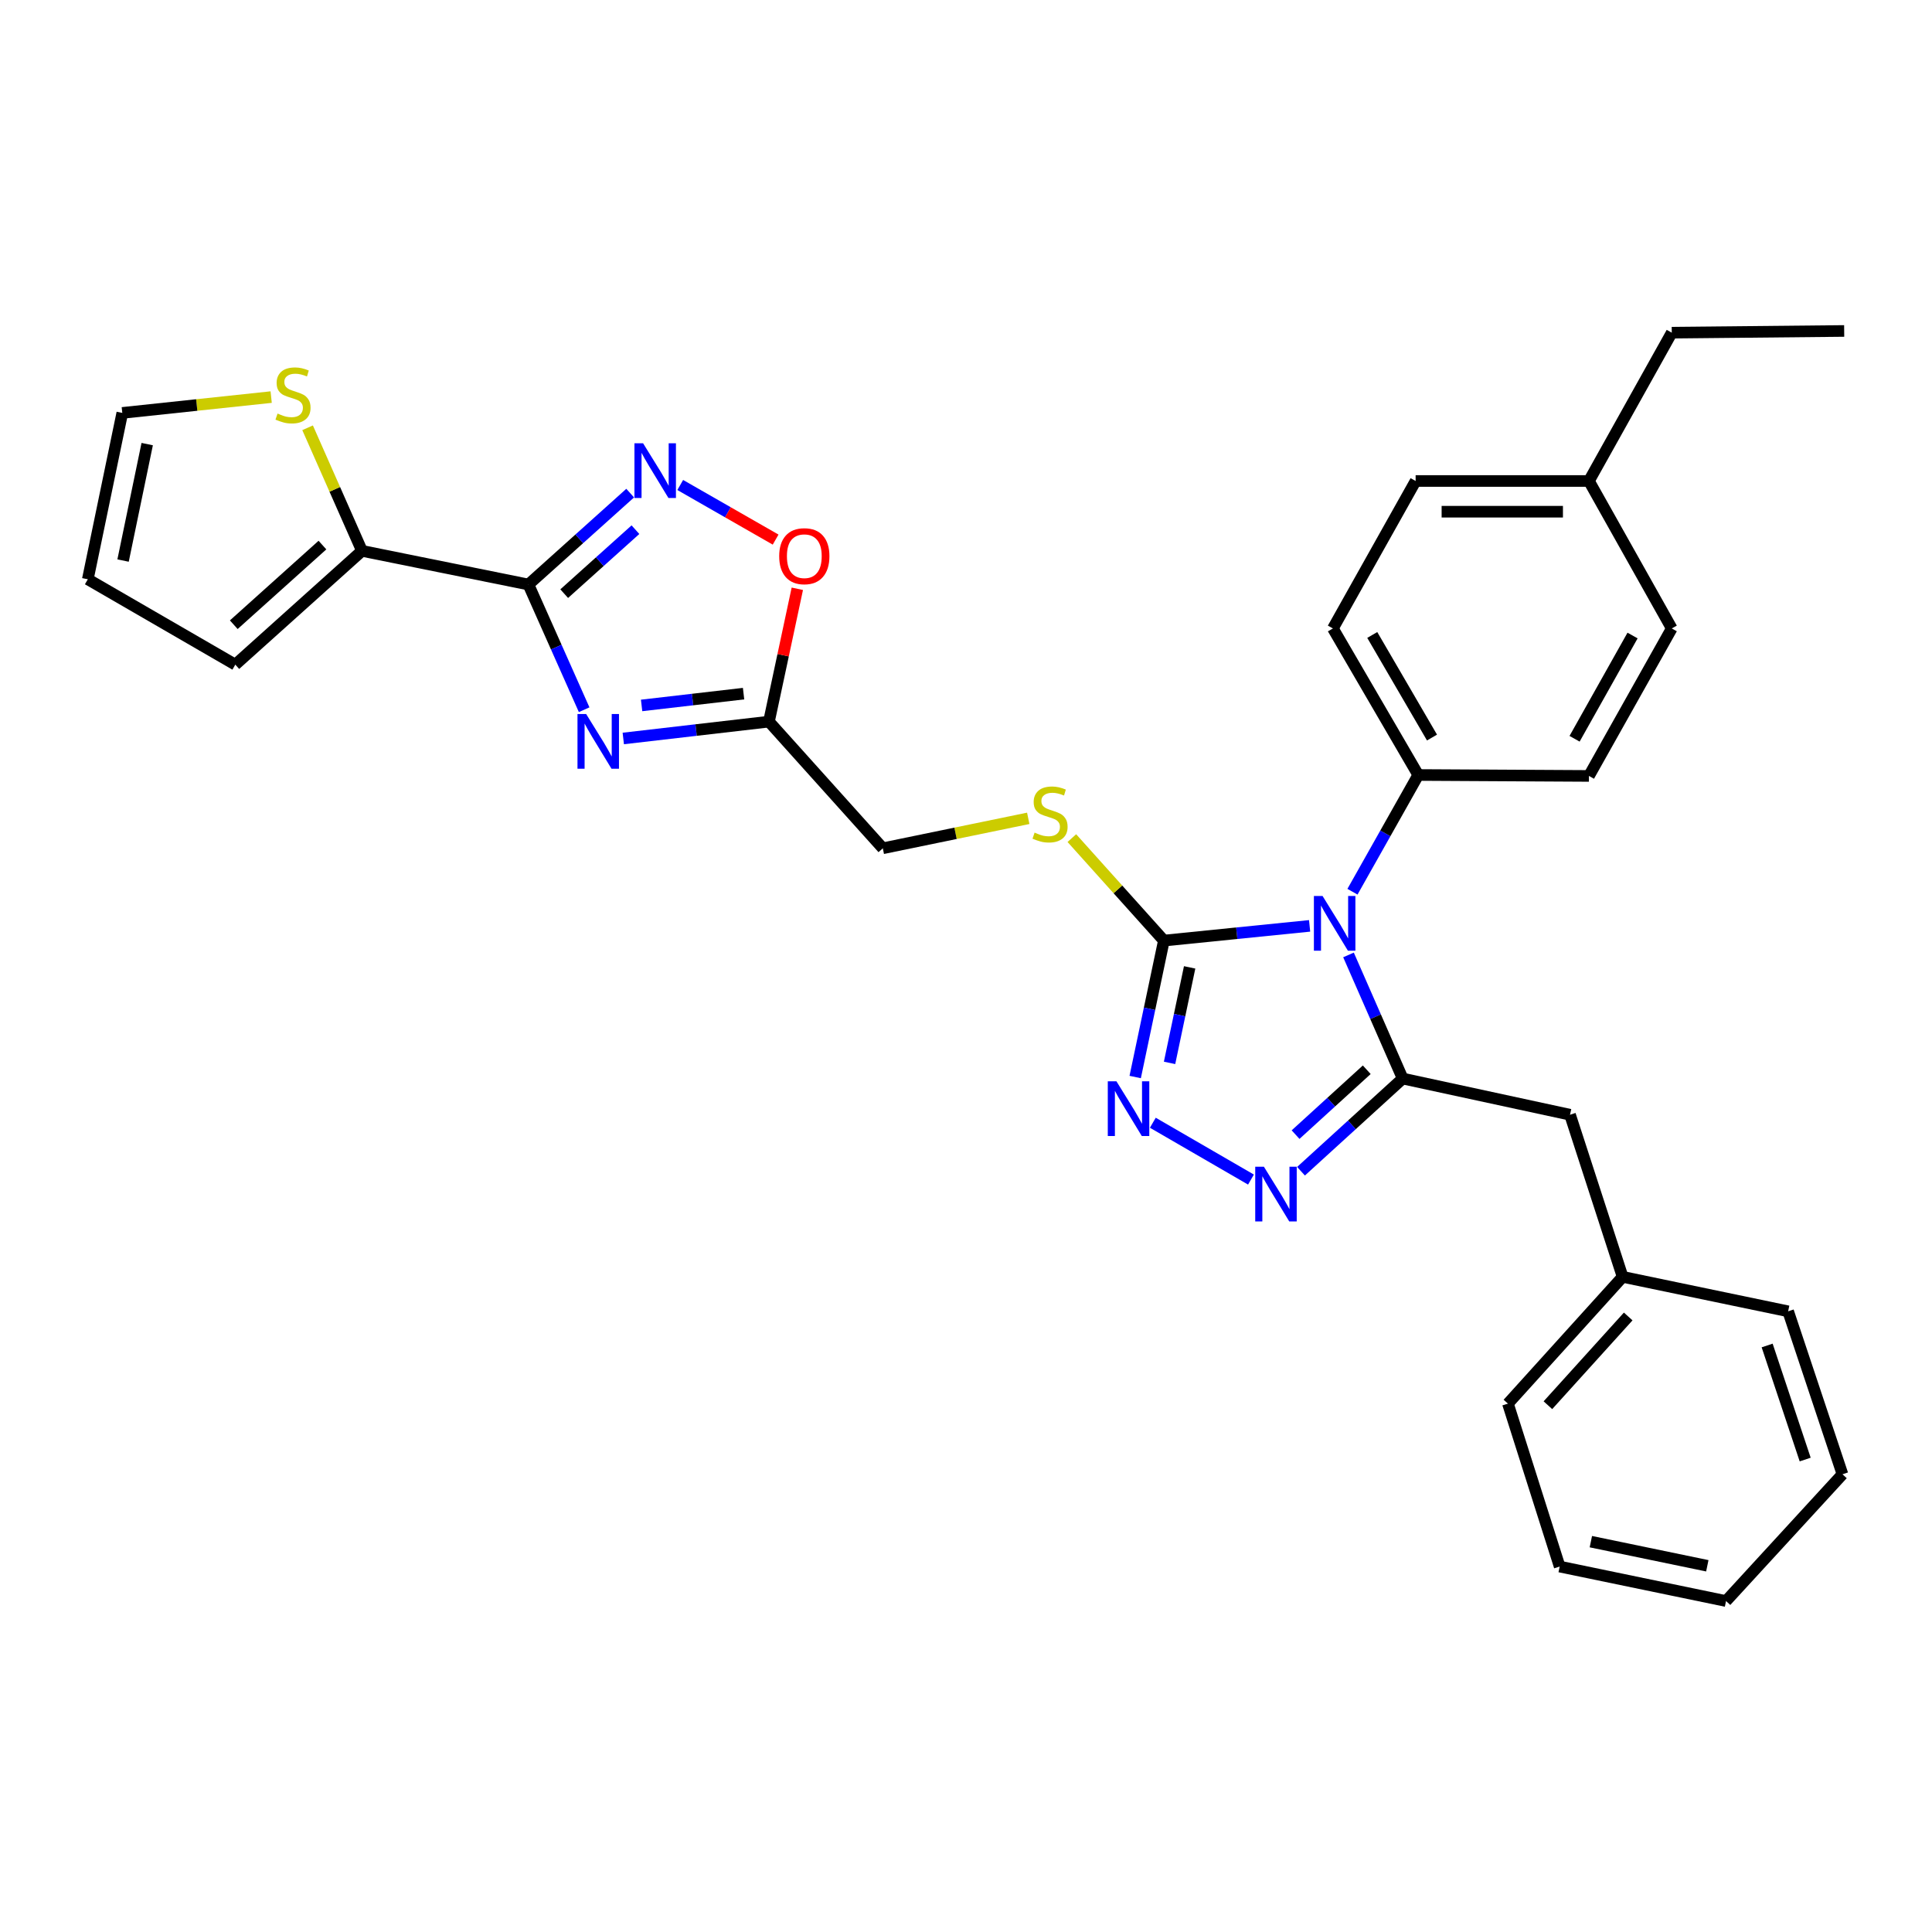 <?xml version='1.0' encoding='iso-8859-1'?>
<svg version='1.1' baseProfile='full'
              xmlns='http://www.w3.org/2000/svg'
                      xmlns:rdkit='http://www.rdkit.org/xml'
                      xmlns:xlink='http://www.w3.org/1999/xlink'
                  xml:space='preserve'
width='1000px' height='1000px' viewBox='0 0 1000 1000'>
<!-- END OF HEADER -->
<rect style='opacity:1.0;fill:#FFFFFF;stroke:none' width='1000' height='1000' x='0' y='0'> </rect>
<path class='bond-0' d='M 697.981,494.269 L 712.006,526.263' style='fill:none;fill-rule:evenodd;stroke:#0000FF;stroke-width:6px;stroke-linecap:butt;stroke-linejoin:miter;stroke-opacity:1' />
<path class='bond-0' d='M 712.006,526.263 L 726.032,558.257' style='fill:none;fill-rule:evenodd;stroke:#000000;stroke-width:6px;stroke-linecap:butt;stroke-linejoin:miter;stroke-opacity:1' />
<path class='bond-3' d='M 677.852,479.226 L 640.138,483.036' style='fill:none;fill-rule:evenodd;stroke:#0000FF;stroke-width:6px;stroke-linecap:butt;stroke-linejoin:miter;stroke-opacity:1' />
<path class='bond-3' d='M 640.138,483.036 L 602.424,486.847' style='fill:none;fill-rule:evenodd;stroke:#000000;stroke-width:6px;stroke-linecap:butt;stroke-linejoin:miter;stroke-opacity:1' />
<path class='bond-10' d='M 700.035,461.553 L 717.062,431.344' style='fill:none;fill-rule:evenodd;stroke:#0000FF;stroke-width:6px;stroke-linecap:butt;stroke-linejoin:miter;stroke-opacity:1' />
<path class='bond-10' d='M 717.062,431.344 L 734.088,401.135' style='fill:none;fill-rule:evenodd;stroke:#000000;stroke-width:6px;stroke-linecap:butt;stroke-linejoin:miter;stroke-opacity:1' />
<path class='bond-4' d='M 726.032,558.257 L 699.717,582.243' style='fill:none;fill-rule:evenodd;stroke:#000000;stroke-width:6px;stroke-linecap:butt;stroke-linejoin:miter;stroke-opacity:1' />
<path class='bond-4' d='M 699.717,582.243 L 673.402,606.23' style='fill:none;fill-rule:evenodd;stroke:#0000FF;stroke-width:6px;stroke-linecap:butt;stroke-linejoin:miter;stroke-opacity:1' />
<path class='bond-4' d='M 707.426,553.702 L 689.005,570.492' style='fill:none;fill-rule:evenodd;stroke:#000000;stroke-width:6px;stroke-linecap:butt;stroke-linejoin:miter;stroke-opacity:1' />
<path class='bond-4' d='M 689.005,570.492 L 670.585,587.283' style='fill:none;fill-rule:evenodd;stroke:#0000FF;stroke-width:6px;stroke-linecap:butt;stroke-linejoin:miter;stroke-opacity:1' />
<path class='bond-13' d='M 726.032,558.257 L 812.644,576.984' style='fill:none;fill-rule:evenodd;stroke:#000000;stroke-width:6px;stroke-linecap:butt;stroke-linejoin:miter;stroke-opacity:1' />
<path class='bond-1' d='M 273.509,302.545 L 287.932,334.948' style='fill:none;fill-rule:evenodd;stroke:#000000;stroke-width:6px;stroke-linecap:butt;stroke-linejoin:miter;stroke-opacity:1' />
<path class='bond-1' d='M 287.932,334.948 L 302.355,367.352' style='fill:none;fill-rule:evenodd;stroke:#0000FF;stroke-width:6px;stroke-linecap:butt;stroke-linejoin:miter;stroke-opacity:1' />
<path class='bond-8' d='M 273.509,302.545 L 187.356,285.125' style='fill:none;fill-rule:evenodd;stroke:#000000;stroke-width:6px;stroke-linecap:butt;stroke-linejoin:miter;stroke-opacity:1' />
<path class='bond-33' d='M 273.509,302.545 L 299.844,278.89' style='fill:none;fill-rule:evenodd;stroke:#000000;stroke-width:6px;stroke-linecap:butt;stroke-linejoin:miter;stroke-opacity:1' />
<path class='bond-33' d='M 299.844,278.89 L 326.179,255.235' style='fill:none;fill-rule:evenodd;stroke:#0000FF;stroke-width:6px;stroke-linecap:butt;stroke-linejoin:miter;stroke-opacity:1' />
<path class='bond-33' d='M 292.035,307.277 L 310.469,290.719' style='fill:none;fill-rule:evenodd;stroke:#000000;stroke-width:6px;stroke-linecap:butt;stroke-linejoin:miter;stroke-opacity:1' />
<path class='bond-33' d='M 310.469,290.719 L 328.904,274.161' style='fill:none;fill-rule:evenodd;stroke:#0000FF;stroke-width:6px;stroke-linecap:butt;stroke-linejoin:miter;stroke-opacity:1' />
<path class='bond-2' d='M 322.611,382.234 L 360.31,377.874' style='fill:none;fill-rule:evenodd;stroke:#0000FF;stroke-width:6px;stroke-linecap:butt;stroke-linejoin:miter;stroke-opacity:1' />
<path class='bond-2' d='M 360.31,377.874 L 398.008,373.513' style='fill:none;fill-rule:evenodd;stroke:#000000;stroke-width:6px;stroke-linecap:butt;stroke-linejoin:miter;stroke-opacity:1' />
<path class='bond-2' d='M 332.093,365.131 L 358.483,362.079' style='fill:none;fill-rule:evenodd;stroke:#0000FF;stroke-width:6px;stroke-linecap:butt;stroke-linejoin:miter;stroke-opacity:1' />
<path class='bond-2' d='M 358.483,362.079 L 384.872,359.026' style='fill:none;fill-rule:evenodd;stroke:#000000;stroke-width:6px;stroke-linecap:butt;stroke-linejoin:miter;stroke-opacity:1' />
<path class='bond-5' d='M 602.424,486.847 L 595,522.156' style='fill:none;fill-rule:evenodd;stroke:#000000;stroke-width:6px;stroke-linecap:butt;stroke-linejoin:miter;stroke-opacity:1' />
<path class='bond-5' d='M 595,522.156 L 587.575,557.465' style='fill:none;fill-rule:evenodd;stroke:#0000FF;stroke-width:6px;stroke-linecap:butt;stroke-linejoin:miter;stroke-opacity:1' />
<path class='bond-5' d='M 615.757,500.712 L 610.56,525.428' style='fill:none;fill-rule:evenodd;stroke:#000000;stroke-width:6px;stroke-linecap:butt;stroke-linejoin:miter;stroke-opacity:1' />
<path class='bond-5' d='M 610.56,525.428 L 605.363,550.145' style='fill:none;fill-rule:evenodd;stroke:#0000FF;stroke-width:6px;stroke-linecap:butt;stroke-linejoin:miter;stroke-opacity:1' />
<path class='bond-11' d='M 602.424,486.847 L 578.607,460.326' style='fill:none;fill-rule:evenodd;stroke:#000000;stroke-width:6px;stroke-linecap:butt;stroke-linejoin:miter;stroke-opacity:1' />
<path class='bond-11' d='M 578.607,460.326 L 554.789,433.806' style='fill:none;fill-rule:evenodd;stroke:#CCCC00;stroke-width:6px;stroke-linecap:butt;stroke-linejoin:miter;stroke-opacity:1' />
<path class='bond-31' d='M 647.498,610.546 L 596.701,581.128' style='fill:none;fill-rule:evenodd;stroke:#0000FF;stroke-width:6px;stroke-linecap:butt;stroke-linejoin:miter;stroke-opacity:1' />
<path class='bond-6' d='M 352.088,251.03 L 376.775,265.165' style='fill:none;fill-rule:evenodd;stroke:#0000FF;stroke-width:6px;stroke-linecap:butt;stroke-linejoin:miter;stroke-opacity:1' />
<path class='bond-6' d='M 376.775,265.165 L 401.461,279.299' style='fill:none;fill-rule:evenodd;stroke:#FF0000;stroke-width:6px;stroke-linecap:butt;stroke-linejoin:miter;stroke-opacity:1' />
<path class='bond-7' d='M 398.008,373.513 L 456.946,439.075' style='fill:none;fill-rule:evenodd;stroke:#000000;stroke-width:6px;stroke-linecap:butt;stroke-linejoin:miter;stroke-opacity:1' />
<path class='bond-9' d='M 398.008,373.513 L 405.35,339.133' style='fill:none;fill-rule:evenodd;stroke:#000000;stroke-width:6px;stroke-linecap:butt;stroke-linejoin:miter;stroke-opacity:1' />
<path class='bond-9' d='M 405.35,339.133 L 412.692,304.753' style='fill:none;fill-rule:evenodd;stroke:#FF0000;stroke-width:6px;stroke-linecap:butt;stroke-linejoin:miter;stroke-opacity:1' />
<path class='bond-12' d='M 187.356,285.125 L 173.283,253.274' style='fill:none;fill-rule:evenodd;stroke:#000000;stroke-width:6px;stroke-linecap:butt;stroke-linejoin:miter;stroke-opacity:1' />
<path class='bond-12' d='M 173.283,253.274 L 159.21,221.422' style='fill:none;fill-rule:evenodd;stroke:#CCCC00;stroke-width:6px;stroke-linecap:butt;stroke-linejoin:miter;stroke-opacity:1' />
<path class='bond-14' d='M 187.356,285.125 L 121.794,344.018' style='fill:none;fill-rule:evenodd;stroke:#000000;stroke-width:6px;stroke-linecap:butt;stroke-linejoin:miter;stroke-opacity:1' />
<path class='bond-14' d='M 166.896,282.13 L 121.003,323.355' style='fill:none;fill-rule:evenodd;stroke:#000000;stroke-width:6px;stroke-linecap:butt;stroke-linejoin:miter;stroke-opacity:1' />
<path class='bond-18' d='M 734.088,401.135 L 689.911,325.282' style='fill:none;fill-rule:evenodd;stroke:#000000;stroke-width:6px;stroke-linecap:butt;stroke-linejoin:miter;stroke-opacity:1' />
<path class='bond-18' d='M 741.201,381.755 L 710.278,328.658' style='fill:none;fill-rule:evenodd;stroke:#000000;stroke-width:6px;stroke-linecap:butt;stroke-linejoin:miter;stroke-opacity:1' />
<path class='bond-19' d='M 734.088,401.135 L 822.432,401.621' style='fill:none;fill-rule:evenodd;stroke:#000000;stroke-width:6px;stroke-linecap:butt;stroke-linejoin:miter;stroke-opacity:1' />
<path class='bond-16' d='M 532.216,423.567 L 494.581,431.321' style='fill:none;fill-rule:evenodd;stroke:#CCCC00;stroke-width:6px;stroke-linecap:butt;stroke-linejoin:miter;stroke-opacity:1' />
<path class='bond-16' d='M 494.581,431.321 L 456.946,439.075' style='fill:none;fill-rule:evenodd;stroke:#000000;stroke-width:6px;stroke-linecap:butt;stroke-linejoin:miter;stroke-opacity:1' />
<path class='bond-15' d='M 140.358,205.535 L 101.828,209.629' style='fill:none;fill-rule:evenodd;stroke:#CCCC00;stroke-width:6px;stroke-linecap:butt;stroke-linejoin:miter;stroke-opacity:1' />
<path class='bond-15' d='M 101.828,209.629 L 63.298,213.724' style='fill:none;fill-rule:evenodd;stroke:#000000;stroke-width:6px;stroke-linecap:butt;stroke-linejoin:miter;stroke-opacity:1' />
<path class='bond-20' d='M 812.644,576.984 L 839.869,660.893' style='fill:none;fill-rule:evenodd;stroke:#000000;stroke-width:6px;stroke-linecap:butt;stroke-linejoin:miter;stroke-opacity:1' />
<path class='bond-17' d='M 121.794,344.018 L 45.455,299.833' style='fill:none;fill-rule:evenodd;stroke:#000000;stroke-width:6px;stroke-linecap:butt;stroke-linejoin:miter;stroke-opacity:1' />
<path class='bond-35' d='M 63.298,213.724 L 45.455,299.833' style='fill:none;fill-rule:evenodd;stroke:#000000;stroke-width:6px;stroke-linecap:butt;stroke-linejoin:miter;stroke-opacity:1' />
<path class='bond-35' d='M 76.191,229.867 L 63.701,290.143' style='fill:none;fill-rule:evenodd;stroke:#000000;stroke-width:6px;stroke-linecap:butt;stroke-linejoin:miter;stroke-opacity:1' />
<path class='bond-22' d='M 689.911,325.282 L 732.727,248.961' style='fill:none;fill-rule:evenodd;stroke:#000000;stroke-width:6px;stroke-linecap:butt;stroke-linejoin:miter;stroke-opacity:1' />
<path class='bond-21' d='M 822.432,401.621 L 865.301,325.282' style='fill:none;fill-rule:evenodd;stroke:#000000;stroke-width:6px;stroke-linecap:butt;stroke-linejoin:miter;stroke-opacity:1' />
<path class='bond-21' d='M 814.998,382.385 L 845.006,328.948' style='fill:none;fill-rule:evenodd;stroke:#000000;stroke-width:6px;stroke-linecap:butt;stroke-linejoin:miter;stroke-opacity:1' />
<path class='bond-25' d='M 839.869,660.893 L 780.499,726.509' style='fill:none;fill-rule:evenodd;stroke:#000000;stroke-width:6px;stroke-linecap:butt;stroke-linejoin:miter;stroke-opacity:1' />
<path class='bond-25' d='M 842.754,681.404 L 801.195,727.334' style='fill:none;fill-rule:evenodd;stroke:#000000;stroke-width:6px;stroke-linecap:butt;stroke-linejoin:miter;stroke-opacity:1' />
<path class='bond-26' d='M 839.869,660.893 L 925.536,678.737' style='fill:none;fill-rule:evenodd;stroke:#000000;stroke-width:6px;stroke-linecap:butt;stroke-linejoin:miter;stroke-opacity:1' />
<path class='bond-23' d='M 865.301,325.282 L 822.432,248.961' style='fill:none;fill-rule:evenodd;stroke:#000000;stroke-width:6px;stroke-linecap:butt;stroke-linejoin:miter;stroke-opacity:1' />
<path class='bond-32' d='M 732.727,248.961 L 822.432,248.961' style='fill:none;fill-rule:evenodd;stroke:#000000;stroke-width:6px;stroke-linecap:butt;stroke-linejoin:miter;stroke-opacity:1' />
<path class='bond-32' d='M 746.183,264.861 L 808.976,264.861' style='fill:none;fill-rule:evenodd;stroke:#000000;stroke-width:6px;stroke-linecap:butt;stroke-linejoin:miter;stroke-opacity:1' />
<path class='bond-24' d='M 822.432,248.961 L 865.301,172.189' style='fill:none;fill-rule:evenodd;stroke:#000000;stroke-width:6px;stroke-linecap:butt;stroke-linejoin:miter;stroke-opacity:1' />
<path class='bond-27' d='M 865.301,172.189 L 954.545,171.305' style='fill:none;fill-rule:evenodd;stroke:#000000;stroke-width:6px;stroke-linecap:butt;stroke-linejoin:miter;stroke-opacity:1' />
<path class='bond-28' d='M 780.499,726.509 L 807.282,810.851' style='fill:none;fill-rule:evenodd;stroke:#000000;stroke-width:6px;stroke-linecap:butt;stroke-linejoin:miter;stroke-opacity:1' />
<path class='bond-29' d='M 925.536,678.737 L 953.662,763.079' style='fill:none;fill-rule:evenodd;stroke:#000000;stroke-width:6px;stroke-linecap:butt;stroke-linejoin:miter;stroke-opacity:1' />
<path class='bond-29' d='M 914.671,696.418 L 934.36,755.458' style='fill:none;fill-rule:evenodd;stroke:#000000;stroke-width:6px;stroke-linecap:butt;stroke-linejoin:miter;stroke-opacity:1' />
<path class='bond-34' d='M 807.282,810.851 L 893.391,828.695' style='fill:none;fill-rule:evenodd;stroke:#000000;stroke-width:6px;stroke-linecap:butt;stroke-linejoin:miter;stroke-opacity:1' />
<path class='bond-34' d='M 823.425,797.958 L 883.701,810.448' style='fill:none;fill-rule:evenodd;stroke:#000000;stroke-width:6px;stroke-linecap:butt;stroke-linejoin:miter;stroke-opacity:1' />
<path class='bond-30' d='M 953.662,763.079 L 893.391,828.695' style='fill:none;fill-rule:evenodd;stroke:#000000;stroke-width:6px;stroke-linecap:butt;stroke-linejoin:miter;stroke-opacity:1' />
<path  class='atom-0' d='M 684.552 463.756
L 693.832 478.756
Q 694.752 480.236, 696.232 482.916
Q 697.712 485.596, 697.792 485.756
L 697.792 463.756
L 701.552 463.756
L 701.552 492.076
L 697.672 492.076
L 687.712 475.676
Q 686.552 473.756, 685.312 471.556
Q 684.112 469.356, 683.752 468.676
L 683.752 492.076
L 680.072 492.076
L 680.072 463.756
L 684.552 463.756
' fill='#0000FF'/>
<path  class='atom-3' d='M 303.387 369.573
L 312.667 384.573
Q 313.587 386.053, 315.067 388.733
Q 316.547 391.413, 316.627 391.573
L 316.627 369.573
L 320.387 369.573
L 320.387 397.893
L 316.507 397.893
L 306.547 381.493
Q 305.387 379.573, 304.147 377.373
Q 302.947 375.173, 302.587 374.493
L 302.587 397.893
L 298.907 397.893
L 298.907 369.573
L 303.387 369.573
' fill='#0000FF'/>
<path  class='atom-5' d='M 654.183 603.882
L 663.463 618.882
Q 664.383 620.362, 665.863 623.042
Q 667.343 625.722, 667.423 625.882
L 667.423 603.882
L 671.183 603.882
L 671.183 632.202
L 667.303 632.202
L 657.343 615.802
Q 656.183 613.882, 654.943 611.682
Q 653.743 609.482, 653.383 608.802
L 653.383 632.202
L 649.703 632.202
L 649.703 603.882
L 654.183 603.882
' fill='#0000FF'/>
<path  class='atom-6' d='M 577.87 559.688
L 587.15 574.688
Q 588.07 576.168, 589.55 578.848
Q 591.03 581.528, 591.11 581.688
L 591.11 559.688
L 594.87 559.688
L 594.87 588.008
L 590.99 588.008
L 581.03 571.608
Q 579.87 569.688, 578.63 567.488
Q 577.43 565.288, 577.07 564.608
L 577.07 588.008
L 573.39 588.008
L 573.39 559.688
L 577.87 559.688
' fill='#0000FF'/>
<path  class='atom-7' d='M 332.864 229.448
L 342.144 244.448
Q 343.064 245.928, 344.544 248.608
Q 346.024 251.288, 346.104 251.448
L 346.104 229.448
L 349.864 229.448
L 349.864 257.768
L 345.984 257.768
L 336.024 241.368
Q 334.864 239.448, 333.624 237.248
Q 332.424 235.048, 332.064 234.368
L 332.064 257.768
L 328.384 257.768
L 328.384 229.448
L 332.864 229.448
' fill='#0000FF'/>
<path  class='atom-10' d='M 403.311 287.882
Q 403.311 281.082, 406.671 277.282
Q 410.031 273.482, 416.311 273.482
Q 422.591 273.482, 425.951 277.282
Q 429.311 281.082, 429.311 287.882
Q 429.311 294.762, 425.911 298.682
Q 422.511 302.562, 416.311 302.562
Q 410.071 302.562, 406.671 298.682
Q 403.311 294.802, 403.311 287.882
M 416.311 299.362
Q 420.631 299.362, 422.951 296.482
Q 425.311 293.562, 425.311 287.882
Q 425.311 282.322, 422.951 279.522
Q 420.631 276.682, 416.311 276.682
Q 411.991 276.682, 409.631 279.482
Q 407.311 282.282, 407.311 287.882
Q 407.311 293.602, 409.631 296.482
Q 411.991 299.362, 416.311 299.362
' fill='#FF0000'/>
<path  class='atom-12' d='M 535.505 430.961
Q 535.825 431.081, 537.145 431.641
Q 538.465 432.201, 539.905 432.561
Q 541.385 432.881, 542.825 432.881
Q 545.505 432.881, 547.065 431.601
Q 548.625 430.281, 548.625 428.001
Q 548.625 426.441, 547.825 425.481
Q 547.065 424.521, 545.865 424.001
Q 544.665 423.481, 542.665 422.881
Q 540.145 422.121, 538.625 421.401
Q 537.145 420.681, 536.065 419.161
Q 535.025 417.641, 535.025 415.081
Q 535.025 411.521, 537.425 409.321
Q 539.865 407.121, 544.665 407.121
Q 547.945 407.121, 551.665 408.681
L 550.745 411.761
Q 547.345 410.361, 544.785 410.361
Q 542.025 410.361, 540.505 411.521
Q 538.985 412.641, 539.025 414.601
Q 539.025 416.121, 539.785 417.041
Q 540.585 417.961, 541.705 418.481
Q 542.865 419.001, 544.785 419.601
Q 547.345 420.401, 548.865 421.201
Q 550.385 422.001, 551.465 423.641
Q 552.585 425.241, 552.585 428.001
Q 552.585 431.921, 549.945 434.041
Q 547.345 436.121, 542.985 436.121
Q 540.465 436.121, 538.545 435.561
Q 536.665 435.041, 534.425 434.121
L 535.505 430.961
' fill='#CCCC00'/>
<path  class='atom-13' d='M 143.66 214.054
Q 143.98 214.174, 145.3 214.734
Q 146.62 215.294, 148.06 215.654
Q 149.54 215.974, 150.98 215.974
Q 153.66 215.974, 155.22 214.694
Q 156.78 213.374, 156.78 211.094
Q 156.78 209.534, 155.98 208.574
Q 155.22 207.614, 154.02 207.094
Q 152.82 206.574, 150.82 205.974
Q 148.3 205.214, 146.78 204.494
Q 145.3 203.774, 144.22 202.254
Q 143.18 200.734, 143.18 198.174
Q 143.18 194.614, 145.58 192.414
Q 148.02 190.214, 152.82 190.214
Q 156.1 190.214, 159.82 191.774
L 158.9 194.854
Q 155.5 193.454, 152.94 193.454
Q 150.18 193.454, 148.66 194.614
Q 147.14 195.734, 147.18 197.694
Q 147.18 199.214, 147.94 200.134
Q 148.74 201.054, 149.86 201.574
Q 151.02 202.094, 152.94 202.694
Q 155.5 203.494, 157.02 204.294
Q 158.54 205.094, 159.62 206.734
Q 160.74 208.334, 160.74 211.094
Q 160.74 215.014, 158.1 217.134
Q 155.5 219.214, 151.14 219.214
Q 148.62 219.214, 146.7 218.654
Q 144.82 218.134, 142.58 217.214
L 143.66 214.054
' fill='#CCCC00'/>
</svg>
